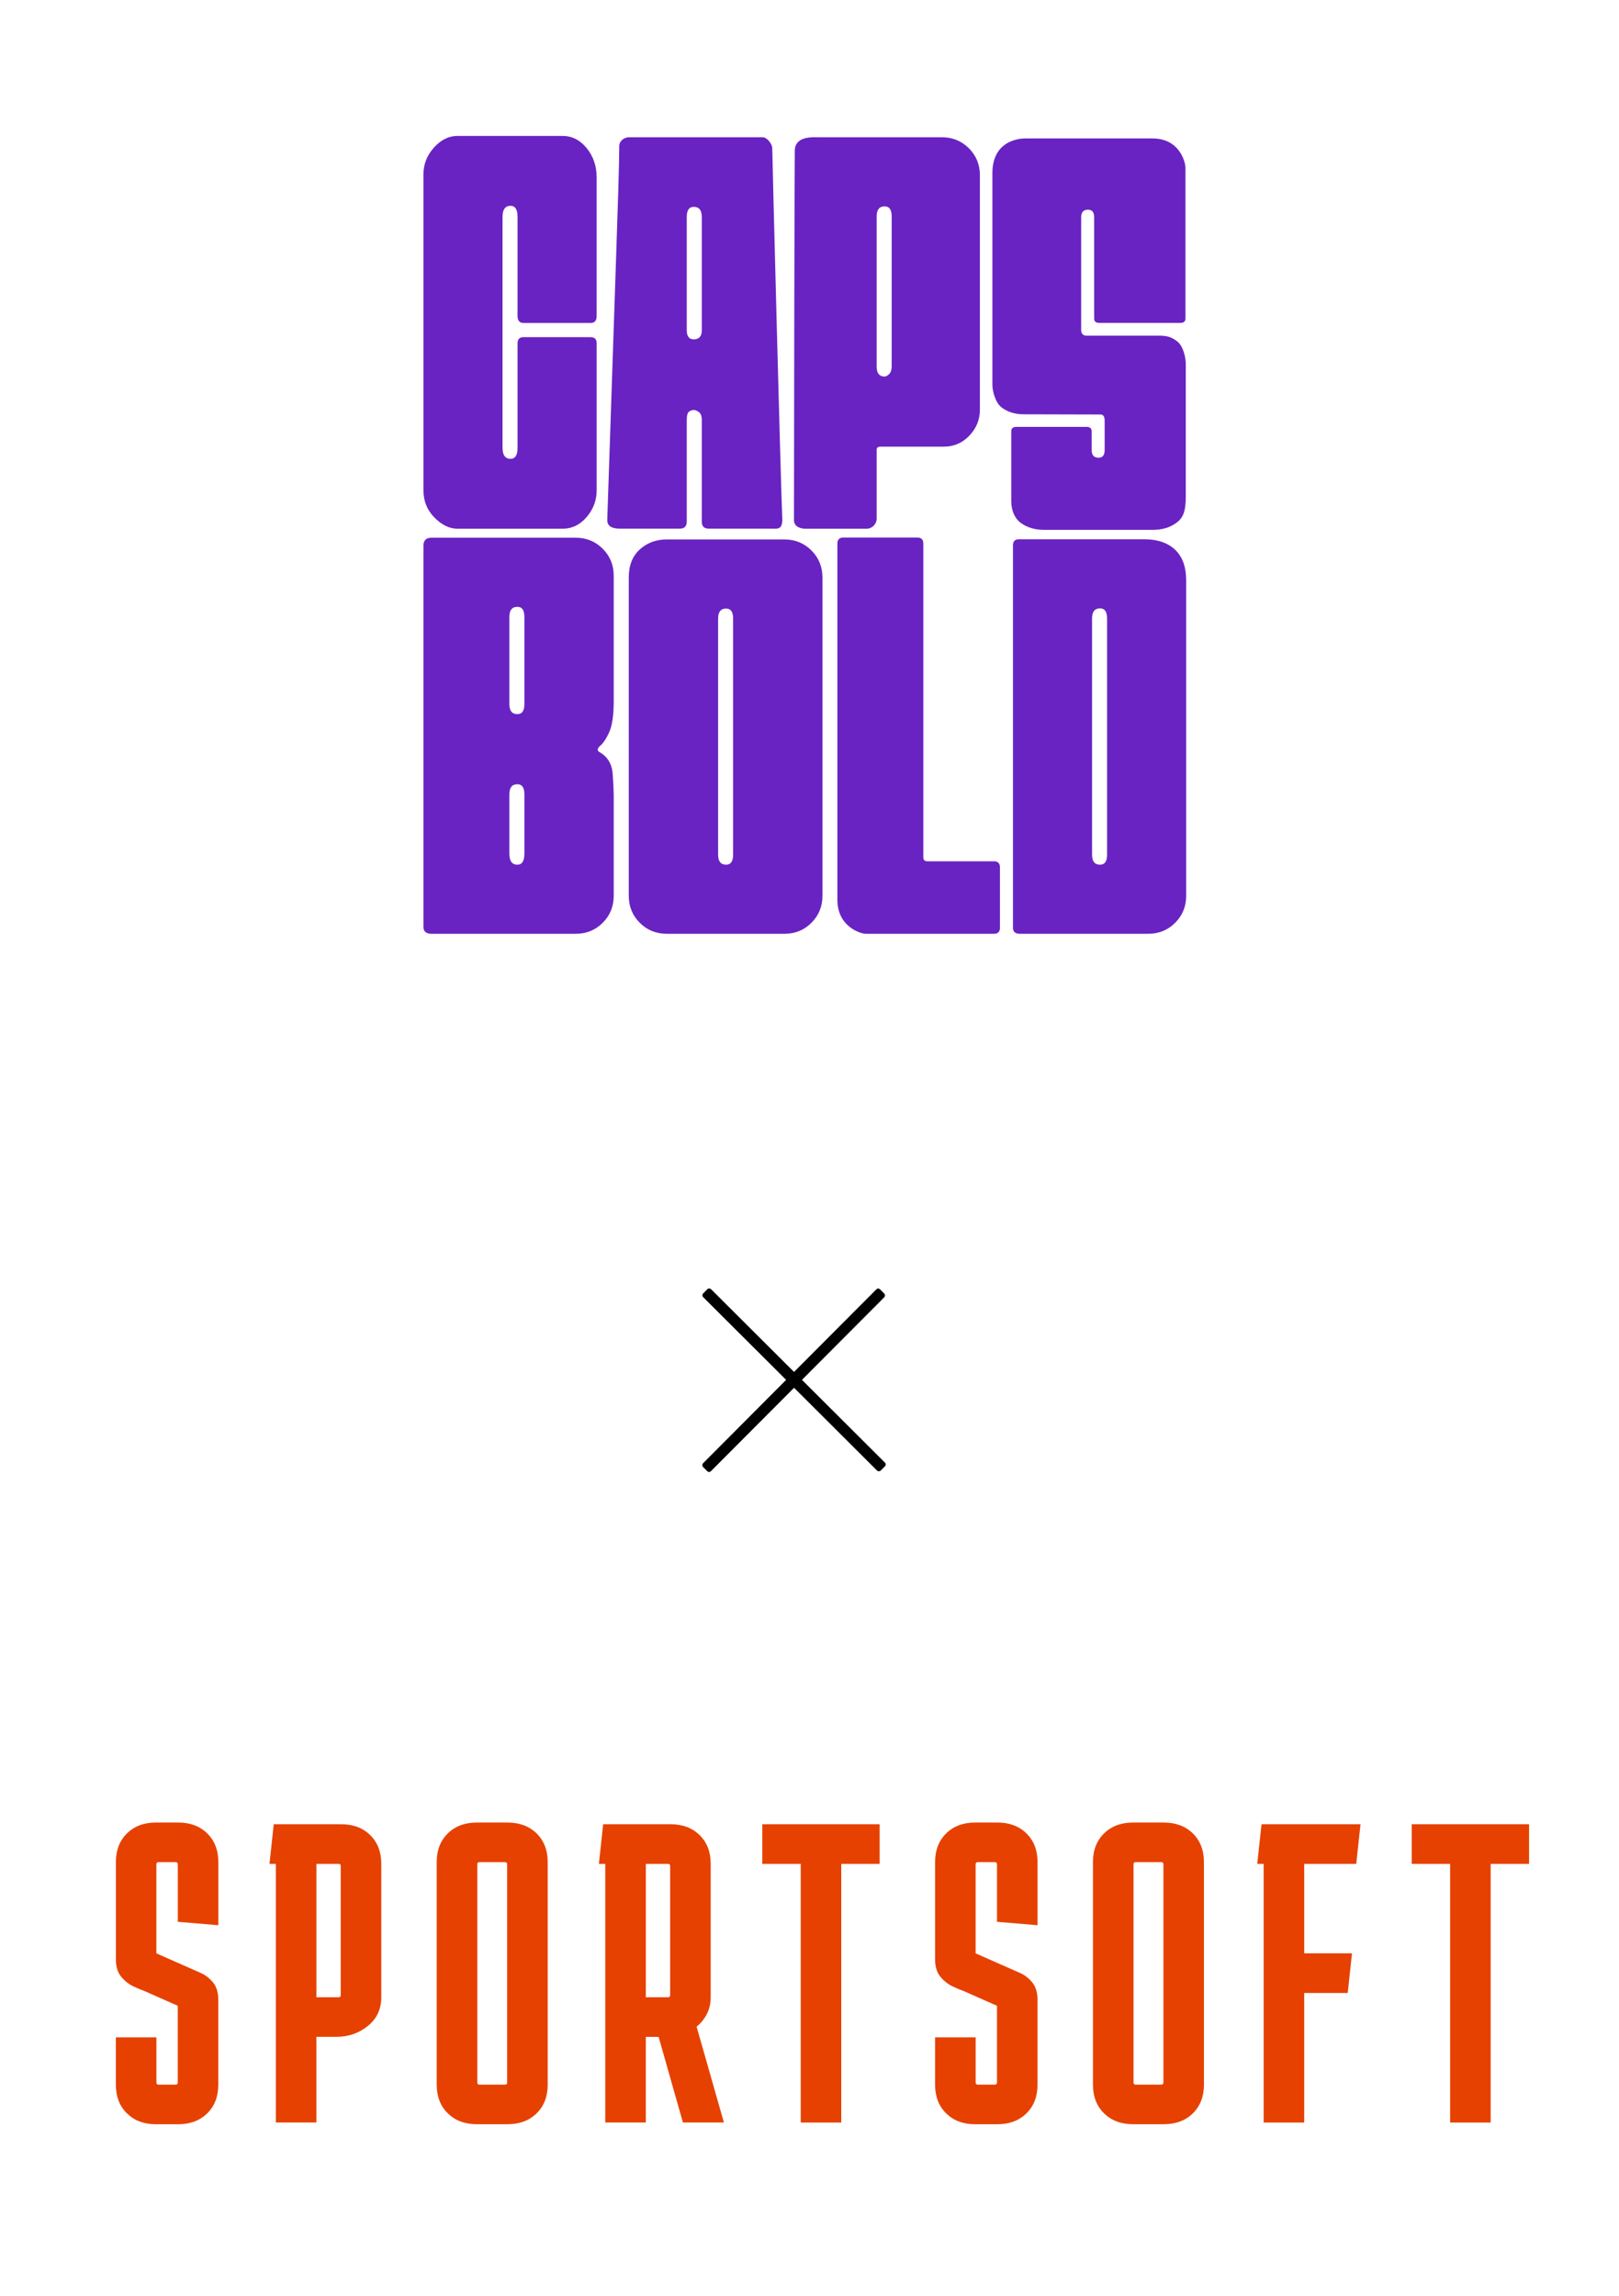<?xml version="1.0" encoding="UTF-8"?>
<svg id="_Слой_1" data-name="Слой 1" xmlns="http://www.w3.org/2000/svg" viewBox="0 0 377.018 534.427">
  <defs>
    <style>
      .cls-1 {
        fill: #e64100;
        fill-rule: evenodd;
      }

      .cls-2 {
        fill: #6923c2;
      }
    </style>
  </defs>
  <rect x="183.609" y="292.014" width="2.605" height="58.386" rx=".611" ry=".611" transform="translate(-173.111 225.362) rotate(-45.085)"/>
  <rect x="183.519" y="292.105" width="2.605" height="58.386" rx=".611" ry=".611" transform="translate(88.846 679.32) rotate(-135.085)"/>
  <path class="cls-1" d="M36.424,474.244v10.517c0,.33.168.498.499.498h3.974c.331,0,.499-.168.499-.498v-17.858l-7.847-3.47c-.595-.198-1.425-.546-2.483-1.044-1.058-.498-2.002-1.243-2.832-2.233-.83-.99-1.245-2.347-1.245-4.07v-22.619c0-2.779.86-5.012,2.585-6.693,1.72-1.687,3.974-2.527,6.758-2.527h5.165c2.784,0,5.033.846,6.758,2.527,1.726,1.687,2.586,3.92,2.586,6.693v14.683l-9.44-.792v-13.392c0-.33-.168-.498-.499-.498h-3.986c-.331,0-.499.168-.499.498v20.734l7.853,3.47c.595.264,1.425.63,2.483,1.092,1.058.462,2.002,1.189,2.832,2.185.83.99,1.245,2.347,1.245,4.07v19.743c0,2.779-.86,5.012-2.586,6.693-1.72,1.687-3.974,2.527-6.758,2.527h-5.165c-2.784,0-5.033-.846-6.758-2.527-1.72-1.687-2.585-3.92-2.585-6.693v-11.009h9.446v-.006ZM227.202,474.244v10.517c0,.33.168.498.5.498h3.967c.331,0,.5-.168.5-.498v-17.858l-7.853-3.47c-.595-.198-1.425-.546-2.483-1.044-1.058-.498-2.002-1.243-2.832-2.233-.83-.99-1.245-2.347-1.245-4.07v-22.619c0-2.779.86-5.012,2.586-6.693,1.72-1.687,3.974-2.527,6.758-2.527h5.165c2.783,0,5.033.846,6.758,2.527,1.726,1.687,2.585,3.92,2.585,6.693v14.683l-9.439-.792v-13.392c0-.33-.169-.498-.5-.498h-3.973c-.332,0-.5.168-.5.498v20.734l7.852,3.47c.596.264,1.425.63,2.484,1.092,1.058.462,2.001,1.189,2.831,2.185.829.99,1.238,2.347,1.238,4.07v19.743c0,2.779-.859,5.012-2.585,6.693-1.72,1.687-3.975,2.527-6.758,2.527h-5.165c-2.784,0-5.033-.846-6.758-2.527-1.72-1.687-2.586-3.92-2.586-6.693v-11.009h9.452v-.006ZM62.754,433.869l.992-9.226h15.699c2.784,0,5.033.84,6.758,2.527,1.72,1.687,2.585,3.92,2.585,6.693v31.047c0,2.779-1.046,5.012-3.133,6.693-2.086,1.687-4.521,2.527-7.305,2.527h-4.672v19.942h-9.44v-60.203h-1.485ZM78.85,433.869h-5.165v31.047h5.165c.331,0,.499-.168.499-.498v-30.056c0-.324-.168-.492-.499-.492ZM127.541,485.253c0,2.779-.86,5.012-2.586,6.693-1.72,1.687-3.974,2.527-6.758,2.527h-7.155c-2.784,0-5.033-.846-6.758-2.527-1.72-1.687-2.586-3.92-2.586-6.693v-51.781c0-2.779.86-5.012,2.586-6.693,1.72-1.687,3.974-2.527,6.758-2.527h7.155c2.784,0,5.033.846,6.758,2.527,1.726,1.687,2.586,3.92,2.586,6.693v51.781ZM111.643,433.473c-.331,0-.499.168-.499.498v50.79c0,.33.168.498.499.498h5.959c.331,0,.499-.168.499-.498v-50.79c0-.33-.168-.498-.499-.498h-5.959ZM139.464,433.869l.992-9.226h15.699c2.784,0,5.033.84,6.758,2.527,1.72,1.687,2.585,3.92,2.585,6.693v31.047c0,1.453-.301,2.761-.896,3.92-.595,1.159-1.389,2.131-2.387,2.929l6.362,22.319h-9.542l-5.664-19.942h-2.982v19.942h-9.44v-60.209h-1.485ZM155.56,433.869h-5.165v31.047h5.165c.331,0,.499-.168.499-.498v-30.056c-.006-.324-.168-.492-.499-.492ZM177.519,433.869v-9.226h27.328v9.226h-8.941v60.215h-9.44v-60.215h-8.947ZM280.361,485.253c0,2.779-.861,5.012-2.587,6.693-1.726,1.687-3.973,2.527-6.758,2.527h-7.154c-2.785,0-5.033-.846-6.758-2.527-1.72-1.687-2.587-3.92-2.587-6.693v-51.781c0-2.779.861-5.012,2.587-6.693,1.72-1.687,3.973-2.527,6.758-2.527h7.154c2.785,0,5.033.846,6.758,2.527,1.72,1.687,2.587,3.92,2.587,6.693v51.781ZM264.462,433.473c-.329,0-.498.168-.498.498v50.79c0,.33.169.498.498.498h5.966c.331,0,.498-.168.498-.498v-50.79c0-.33-.167-.498-.498-.498h-5.966ZM314.838,454.699l-.991,9.226h-10.138v30.158h-9.441v-60.215h-1.491l.993-9.226h23.053l-.993,9.226h-12.12v20.83h11.129ZM328.752,433.869v-9.226h27.321v9.226h-8.942v60.215h-9.439v-60.215h-8.94Z"/>
  <g>
    <path class="cls-2" d="M252.977,78.134h16.75c2.014,0,2.999.259,4.411,1.338,1.409,1.081,1.997,3.773,1.997,5.245v30.896c0,3.674-.741,5.028-2.215,6.107-1.48,1.081-3.292,1.62-5.439,1.62h-25.335c-2.15,0-3.962-.539-5.439-1.62-1.478-1.079-2.215-3.025-2.215-5.04v-16.282c0-.686.403-1.031,1.21-1.031h16.308c.804,0,1.207.345,1.207,1.031v4.382c0,1.179.535,1.767,1.612,1.767.939,0,1.41-.589,1.41-1.767v-6.95c0-1.402-.888-1.343-.888-1.343l-18.002-.048c-2.014,0-3.725-.538-5.136-1.62-1.409-1.079-2.114-3.773-2.114-5.246v-49.261c0-7.124,5.504-8.085,7.654-8.085h29.654c6.168,0,7.654,5.331,7.654,6.9v35.011c0,.687-.403,1.03-1.21,1.03h-18.849c-.805,0-1.207-.343-1.207-1.03v-23.562c0-1.179-.472-1.767-1.41-1.767-1.077,0-1.612.589-1.612,1.767v25.932s-.219,1.625,1.204,1.625Z"/>
    <path class="cls-2" d="M117.027,104.215c0,1.732.62,2.593,1.866,2.593,1.085,0,1.632-.861,1.632-2.593v-24.318c0-.943.465-1.415,1.399-1.415h15.62c.932,0,1.399.472,1.399,1.415v34.222c0,2.357-.781,4.442-2.333,6.247-1.555,1.809-3.419,2.711-5.594,2.711h-24.481c-1.864,0-3.653-.863-5.361-2.593-1.713-1.727-2.566-3.85-2.566-6.365V40.596c0-2.357.817-4.439,2.449-6.247,1.631-1.805,3.457-2.711,5.477-2.711h24.481c2.175,0,4.039.944,5.594,2.829,1.552,1.887,2.333,4.166,2.333,6.838v32.227c0,1.101-.467,1.649-1.399,1.649h-15.62c-.934,0-1.399-.549-1.399-1.649v-23.032c0-1.727-.548-2.593-1.632-2.593-1.246,0-1.866.866-1.866,2.593v53.716Z"/>
    <path class="cls-2" d="M160.51,95.784c-.39.235-.584.903-.584,1.997v23.635c0,1.098-.546,1.645-1.631,1.645h-13.741c-.932,0-3.201-.022-3.142-2.037.098-3.34,2.291-67.32,2.564-76.51.153-5.245.233-8.809.233-10.687.153-1.252,1.354-1.88,2.288-1.88h31.086c1.085,0,2.256,1.615,2.256,2.554,0,1.88,1.997,79.054,2.331,86.17.129,2.757-1.272,2.39-2.357,2.39h-14.759c-1.088,0-1.631-.546-1.631-1.645v-23.635c0-.941-.233-1.563-.7-1.88-.465-.311-.855-.47-1.166-.47-.312,0-.663.118-1.049.353ZM163.425,76.878v-26.376c0-1.563-.623-2.348-1.866-2.348-1.088,0-1.632.785-1.632,2.348v26.376c0,1.408.544,2.113,1.632,2.113,1.243,0,1.866-.706,1.866-2.113Z"/>
    <path class="cls-2" d="M204.148,120.701c0,1.313-1.064,2.377-2.377,2.377h-14.216c-.934,0-2.66-.359-2.66-1.988.089-87.044.223-87.049.188-86.112.129-3.388,4.244-3.029,5.831-3.029h28.416c2.484,0,4.581.857,6.295,2.564,1.708,1.713,2.564,3.811,2.564,6.295v54.54c0,2.331-.817,4.353-2.448,6.061-1.632,1.713-3.615,2.564-5.946,2.564h-14.715c-.623,0-.932.233-.932.7v16.026ZM204.148,50.367v34.957c0,1.555.618,2.331,1.864,2.331.309,0,.659-.194,1.049-.584.386-.386.584-.968.584-1.747v-34.957c0-1.552-.546-2.331-1.632-2.331-1.246,0-1.864.779-1.864,2.331Z"/>
    <path class="cls-2" d="M100.475,217.371c-1.246,0-1.866-.542-1.866-1.632v-88.703c0-.62.153-1.087.467-1.399.309-.309.776-.467,1.399-.467h33.585c2.484,0,4.583.857,6.295,2.564,1.708,1.713,2.564,3.811,2.564,6.295v29.176c0,3.265-.35,5.677-1.049,7.228-.699,1.555-1.438,2.643-2.214,3.263-.623.623-.623,1.09,0,1.399,1.864,1.09,2.873,2.798,3.03,5.129.154,2.331.233,3.963.233,4.896v23.392c0,2.487-.857,4.587-2.564,6.295-1.711,1.711-3.811,2.564-6.295,2.564h-33.585ZM118.617,143.588v20.317c0,1.555.62,2.331,1.866,2.331,1.085,0,1.631-.776,1.631-2.331v-20.317c0-1.552-.546-2.331-1.631-2.331-1.246,0-1.866.779-1.866,2.331ZM118.617,184.888v13.831c0,1.713.62,2.564,1.866,2.564,1.085,0,1.631-.851,1.631-2.564v-13.831c0-1.552-.546-2.333-1.631-2.333-1.246,0-1.866.781-1.866,2.333Z"/>
    <path class="cls-2" d="M155.28,217.371c-2.489,0-4.587-.853-6.295-2.564-1.713-1.708-2.564-3.807-2.564-6.295v-74.082c0-2.796.851-4.971,2.564-6.528,1.708-1.552,3.806-2.331,6.295-2.331h27.387c2.484,0,4.581.857,6.295,2.564,1.708,1.713,2.564,3.811,2.564,6.295v74.082c0,2.487-.857,4.587-2.564,6.295-1.713,1.711-3.811,2.564-6.295,2.564h-27.387ZM170.721,143.989c0-1.552-.546-2.331-1.632-2.331-1.246,0-1.864.779-1.864,2.331v54.963c0,1.555.618,2.331,1.864,2.331,1.087,0,1.632-.776,1.632-2.331v-54.963Z"/>
    <path class="cls-2" d="M215.945,200.488h15.513c.932,0,1.399.467,1.399,1.399v14.085c0,.932-.467,1.399-1.399,1.399h-29.919c-.932,0-6.535-1.514-6.535-7.915v-82.929c0-.932.467-1.399,1.399-1.399h17.211c.932,0,1.399.467,1.399,1.399v73.029c0,.623.309.932.932.932Z"/>
    <path class="cls-2" d="M237.524,217.371c-1.09,0-1.632-.467-1.632-1.399v-89.044c0-.932.467-1.399,1.399-1.399h29.143c3.107,0,5.515.817,7.227,2.448,1.708,1.632,2.564,4.005,2.564,7.112v73.423c0,2.487-.857,4.587-2.564,6.295-1.711,1.711-3.811,2.564-6.295,2.564h-29.842ZM254.31,143.947v55.005c0,1.555.62,2.331,1.866,2.331,1.085,0,1.631-.776,1.631-2.331v-55.005c0-1.552-.546-2.331-1.631-2.331-1.246,0-1.866.779-1.866,2.331Z"/>
  </g>
</svg>